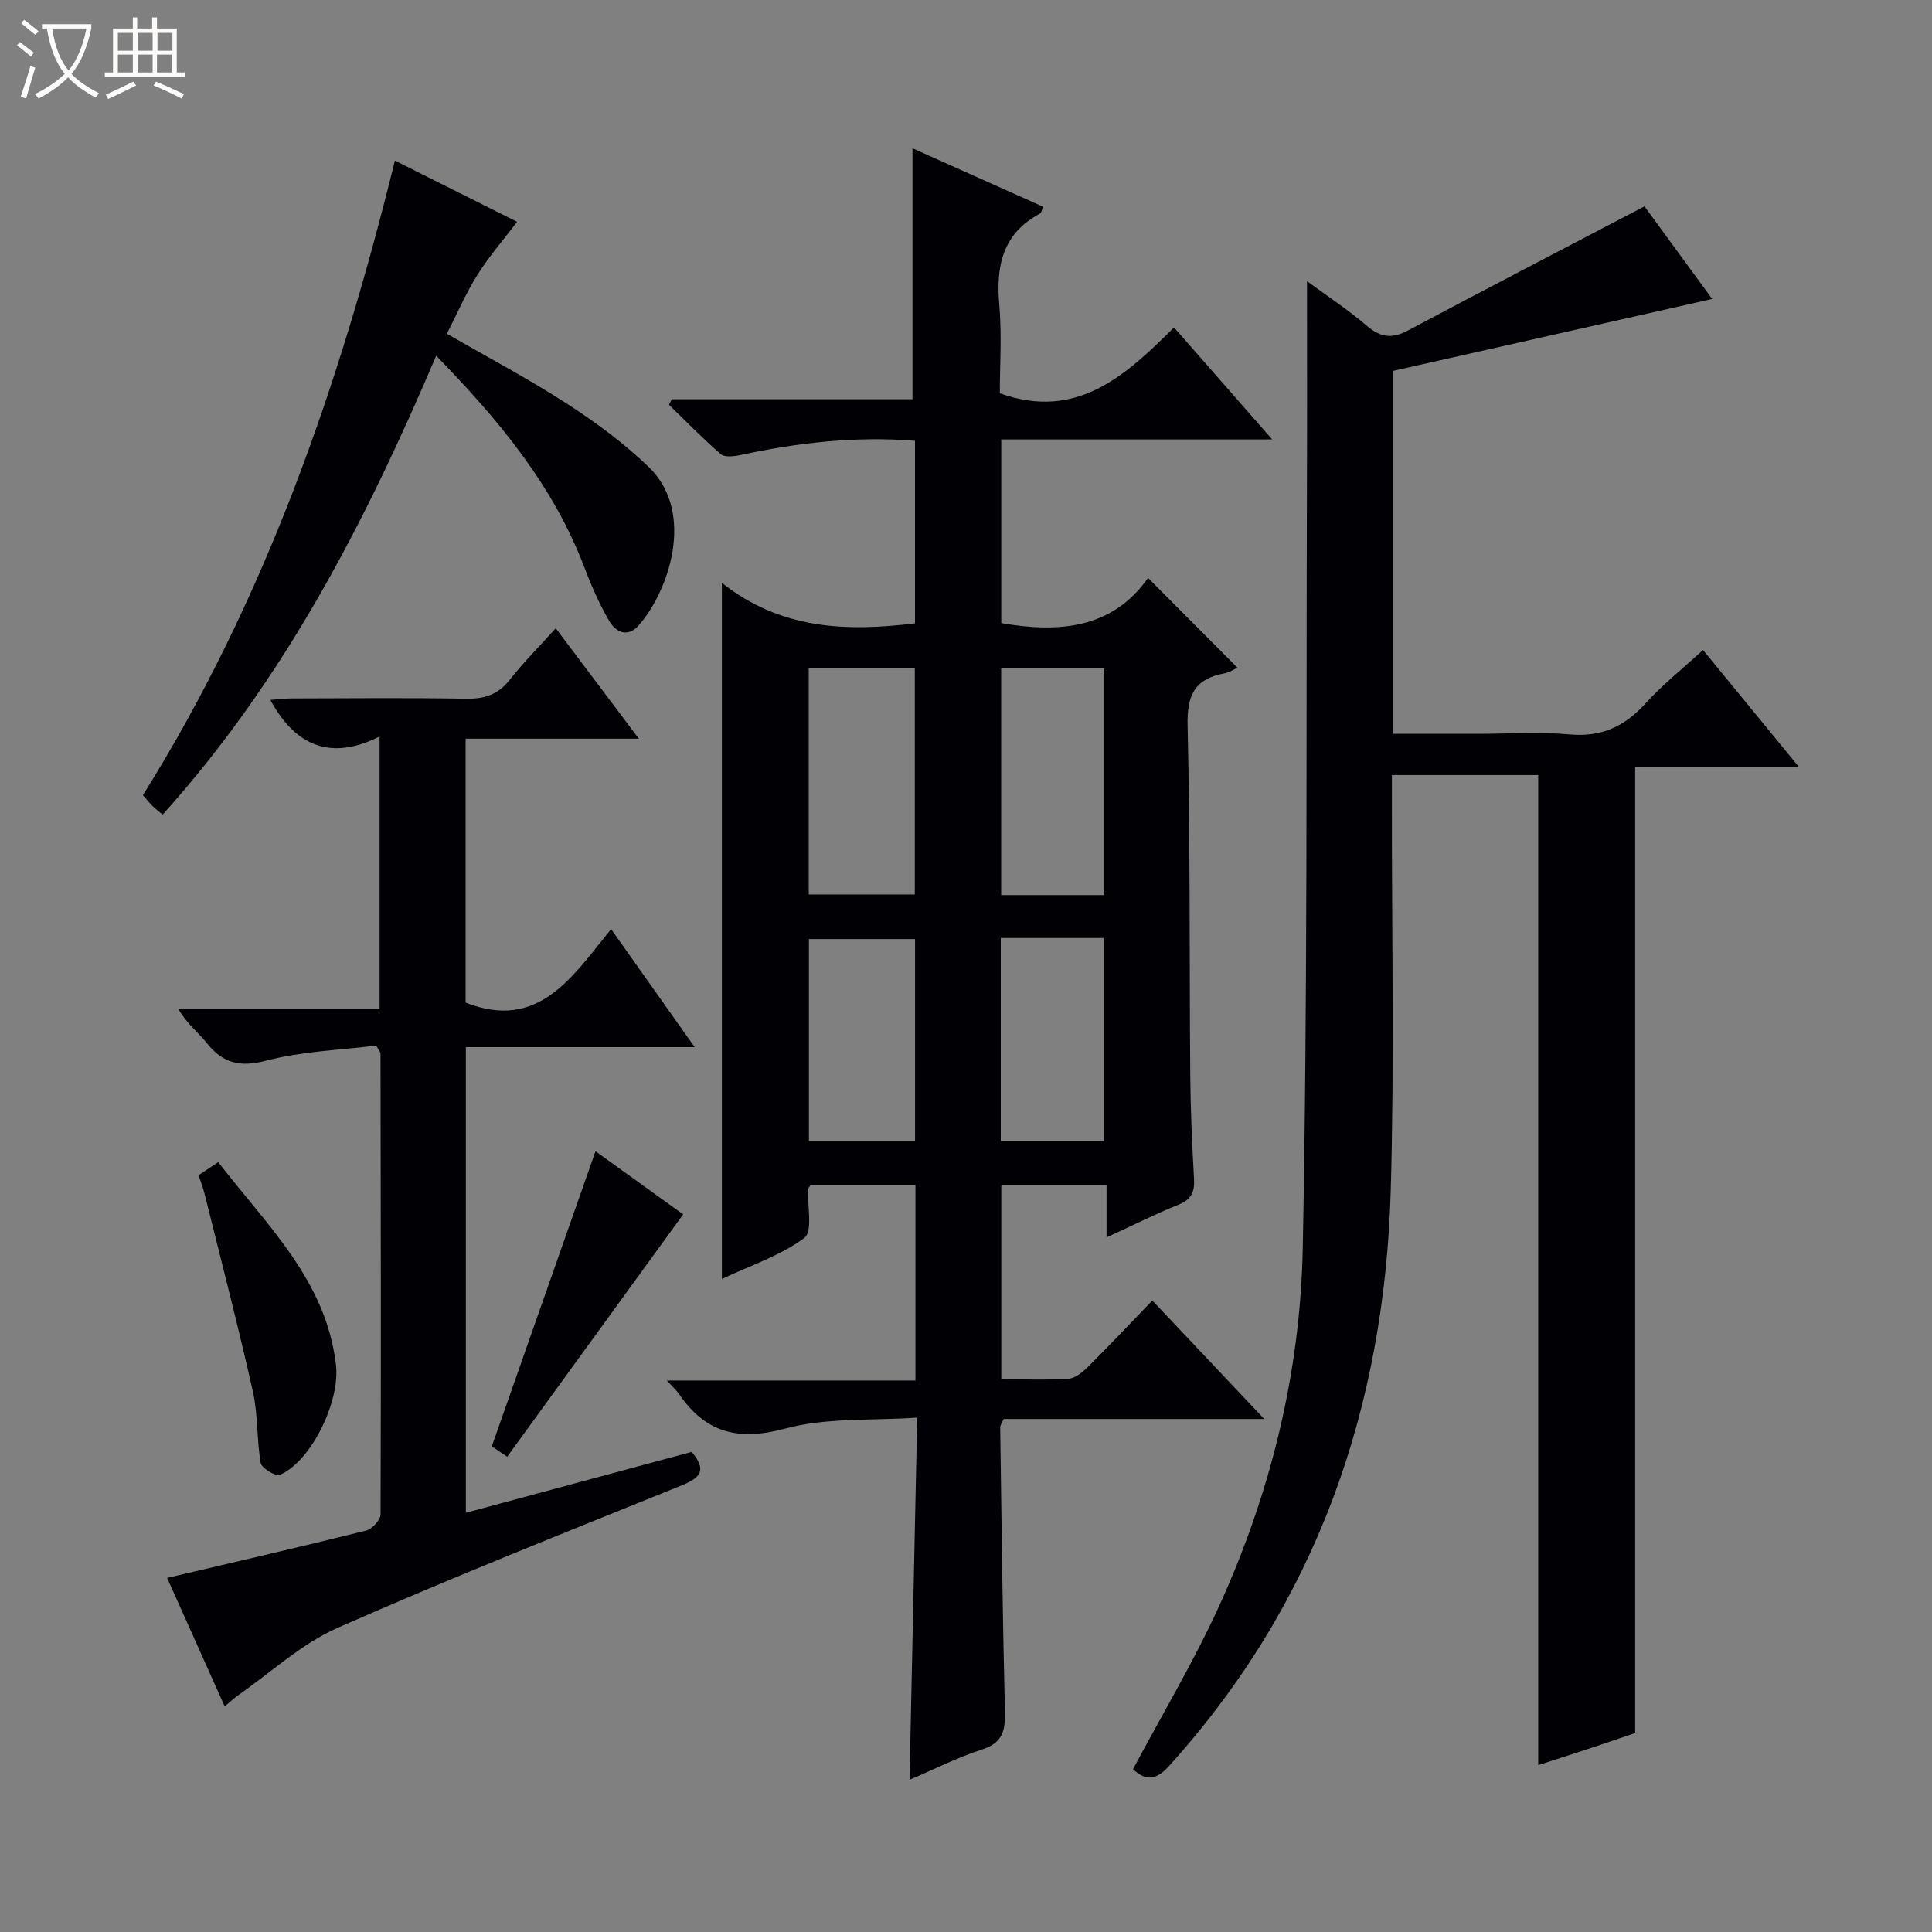 <svg enable-background="new 0 0 400 400" viewBox="0 0 400 400" xmlns="http://www.w3.org/2000/svg"><rect x="0" y="0" width="400" height="400" fill="#808080" stroke="none"/><path d="m6.4 11.7c-1-.8-1.9-1.6-2.9-2.3l.6-.7c.9.7 1.9 1.4 2.9 2.2zm-2.1 8.3c.7-2.1 1.4-4.2 2-6.4.2.1.6.3 1 .4-.7 2.3-1.3 4.4-1.9 6.4zm3-12.8c-1.1-.9-2.1-1.7-2.9-2.4l.6-.7c1 .8 2 1.5 3 2.4zm1.4-1.3v-.9h10.2v.9c-.9 4.2-2.3 7.3-4.1 9.4 1.3 1.4 3.2 2.7 5.7 4-.2.2-.4.5-.7.9-2.5-1.4-4.4-2.7-5.7-4.2-1.4 1.5-3.5 3-6.1 4.4 0 0 0 0-.1-.1-.3-.4-.5-.7-.7-.8 2.7-1.3 4.7-2.8 6.2-4.2-1.8-2.2-3-5.3-3.7-9.4zm9.2 0h-7.1c.6 3.8 1.7 6.7 3.4 8.7 1.7-2.1 2.9-4.8 3.7-8.7z" fill="#fcfbfa"/><path d="m31.6 3.6h.9v2.3h4.1v9.1h1.7v.9h-16.6v-.9h1.7v-9.1h4.1v-2.3h.9v2.3h3.1v-2.3zm-4 13.3.6.8c-1.9.9-3.8 1.9-5.8 2.8-.2-.3-.3-.6-.5-.9 2-.9 3.9-1.8 5.7-2.7zm-3.2-10.1v3.7h3.1v-3.7zm0 4.5v3.7h3.1v-3.7zm4.1-4.5v3.7h3.1v-3.7zm0 4.5v3.7h3.1v-3.7zm9.1 9.1c-2.1-1.1-4.1-2-5.8-2.7l.5-.8c2.2.9 4.1 1.8 5.8 2.6zm-1.9-13.6h-3.1v3.7h3.1zm-3.2 4.5v3.7h3.1v-3.7z" fill="#fcfbfa"/><g fill="#010105"><path d="m263.39 90.98c-19.3 0-37.55 0-56.09 0v38.02c12.08 2.12 23.06 1.09 30.39-9.35 6.56 6.59 12.51 12.56 18.49 18.57-.41.19-1.51.98-2.72 1.2-6.13 1.13-7.73 4.54-7.58 10.77.56 24.15.36 48.31.55 72.46.06 7.14.38 14.29.78 21.43.15 2.68-.53 4.26-3.19 5.33-4.89 1.97-9.62 4.35-14.92 6.78 0-3.83 0-7.08 0-10.77-7.37 0-14.41 0-21.79 0v40.14c4.73 0 9.37.2 13.97-.12 1.41-.1 2.92-1.4 4.04-2.51 4.36-4.34 8.59-8.83 13.26-13.67 7.76 8.22 15.13 16.02 23.17 24.53-18.63 0-36.33 0-53.95 0-.37.84-.72 1.28-.72 1.71.28 19.64.49 39.27.98 58.9.1 3.94-.51 6.46-4.75 7.82-5.01 1.61-9.75 4.03-15 6.27.53-24.94 1.05-49.31 1.59-74.99-9.44.66-18.81-.04-27.36 2.28-9.73 2.63-16.49.86-21.98-7.2-.46-.67-1.1-1.23-2.5-2.76h51.47c0-13.93 0-27 0-40.46-7.26 0-14.48 0-21.7 0-.18.3-.48.56-.5.85-.2 3.48.98 8.77-.8 10.09-4.93 3.66-11.09 5.68-17.07 8.49 0-48.06 0-95.5 0-144.12 12.1 9.61 25.64 10.16 39.98 8.38 0-12.48 0-25 0-37.79-12.34-.98-24.3.39-36.19 2.96-1.3.28-3.22.5-4.03-.2-3.72-3.22-7.16-6.77-10.7-10.2.18-.39.36-.77.54-1.16h49.86c0-17.63 0-34.63 0-51.96 8.78 3.93 17.82 7.98 27.06 12.11-.31.68-.38 1.27-.67 1.42-7.72 4.11-9.13 10.8-8.42 18.85.55 6.25.11 12.59.11 18.35 16.04 5.73 26.14-3.79 36.07-13.64 6.83 7.8 13.18 15.04 20.32 23.19zm-95.95 94.21h21.96c0-15.92 0-31.44 0-46.92-7.52 0-14.61 0-21.96 0zm61.19.13c0-16.04 0-31.47 0-46.93-7.35 0-14.4 0-21.35 0v46.93zm-39.18 50.9c0-14.23 0-28.09 0-41.8-7.6 0-14.81 0-21.97 0v41.8zm17.75-42.02v42.06h21.42c0-14.18 0-28.03 0-42.06-7.23 0-14.14 0-21.42 0z"/><path d="m234.58 366.29c6.03-11.33 12.52-22.17 17.74-33.59 10.76-23.52 16.9-48.54 17.4-74.26 1.04-52.95.68-105.93.87-158.89.05-13.63.01-27.26.01-41.34 4.04 2.98 8.43 5.85 12.37 9.23 2.82 2.42 5.21 2.75 8.48 1.01 16.09-8.56 32.27-16.96 49.02-25.73 4.24 5.8 9.29 12.71 14.02 19.18-22.15 4.99-44.09 9.94-66.07 14.89v75.14h17.54c6.33 0 12.71-.45 18.99.12 6.59.6 11.39-1.62 15.72-6.4 3.55-3.91 7.74-7.24 11.92-11.08 6.59 8.03 12.96 15.8 19.9 24.27-11.89 0-22.8 0-33.95 0v199.97c-2.95 1-6.35 2.17-9.77 3.3s-6.85 2.22-10.3 3.34c0-68.54 0-136.61 0-204.98-9.81 0-19.71 0-30.29 0v6c-.04 26.66.52 53.34-.24 79.98-1.29 45.02-15.33 85.39-45.97 119.26-2.96 3.27-5.18 2.68-7.39.58z"/><path d="m46.52 353.29c-4.25-9.49-8.36-18.66-11.92-26.6 13.91-3.27 27.58-6.41 41.19-9.8 1.25-.31 3-2.21 3-3.38.12-31.81.04-63.63-.01-95.44 0-.14-.15-.28-.9-1.6-7.27.92-15.26 1.16-22.8 3.13-5.52 1.44-8.99.48-12.33-3.72-1.74-2.19-4.07-3.9-5.81-6.98h41.65c0-19.01 0-37.23 0-56.42-9.89 4.98-17.35 2.21-22.62-7.57 1.49-.11 3-.3 4.52-.31 11.99-.03 23.99-.15 35.98.06 3.81.07 6.64-.84 9.05-3.9 2.76-3.52 5.95-6.7 9.54-10.69 5.71 7.59 11.19 14.88 17.21 22.87-12.43 0-23.99 0-35.87 0v54.64c15.06 5.91 22.03-5.25 30.12-15.22 5.84 8.24 11.33 15.99 17.31 24.44-16.23 0-31.62 0-47.38 0v96.4c15.69-4.23 31.26-8.43 46.75-12.6 3.24 3.79 1.79 5.37-2.04 6.92-23.85 9.66-47.78 19.14-71.31 29.53-7.43 3.28-13.71 9.17-20.49 13.9-.93.65-1.75 1.44-2.84 2.34z"/><path d="m90.31 73.66c-14.77 34.71-31.6 67.22-56.64 95-.88-.75-1.54-1.24-2.11-1.81-.58-.57-1.09-1.22-1.97-2.22 25.22-40.33 40.67-84.65 52.17-131.38 8.77 4.39 16.97 8.49 25.3 12.67-2.97 3.92-5.91 7.29-8.25 11.04-2.35 3.75-4.12 7.88-6.29 12.13 8.71 5.03 17.06 9.44 24.95 14.55 5.95 3.86 11.77 8.15 16.86 13.07 9.82 9.5 4 25.89-2.11 32.78-2.33 2.63-4.77 1.37-6.14-1.01-1.98-3.44-3.62-7.11-5.02-10.83-6.45-17.05-17.73-30.64-30.75-43.99z"/><path d="m41.1 243.32c1.22-.81 2.42-1.61 4.09-2.72 10.03 13.07 22.32 24.45 24.37 41.99.88 7.54-5.05 19.87-11.59 22.76-.86.38-3.8-1.37-3.99-2.44-.85-4.86-.54-9.96-1.61-14.75-3.07-13.68-6.6-27.26-9.98-40.87-.3-1.26-.79-2.48-1.29-3.97z"/><path d="m105.01 301.6c-1.61-1.08-2.79-1.87-3.19-2.14 7.23-20.58 14.29-40.67 21.47-61.11 6.11 4.4 12.52 9.01 18.15 13.07-12.31 16.96-24.29 33.46-36.43 50.18z"/></g></svg>